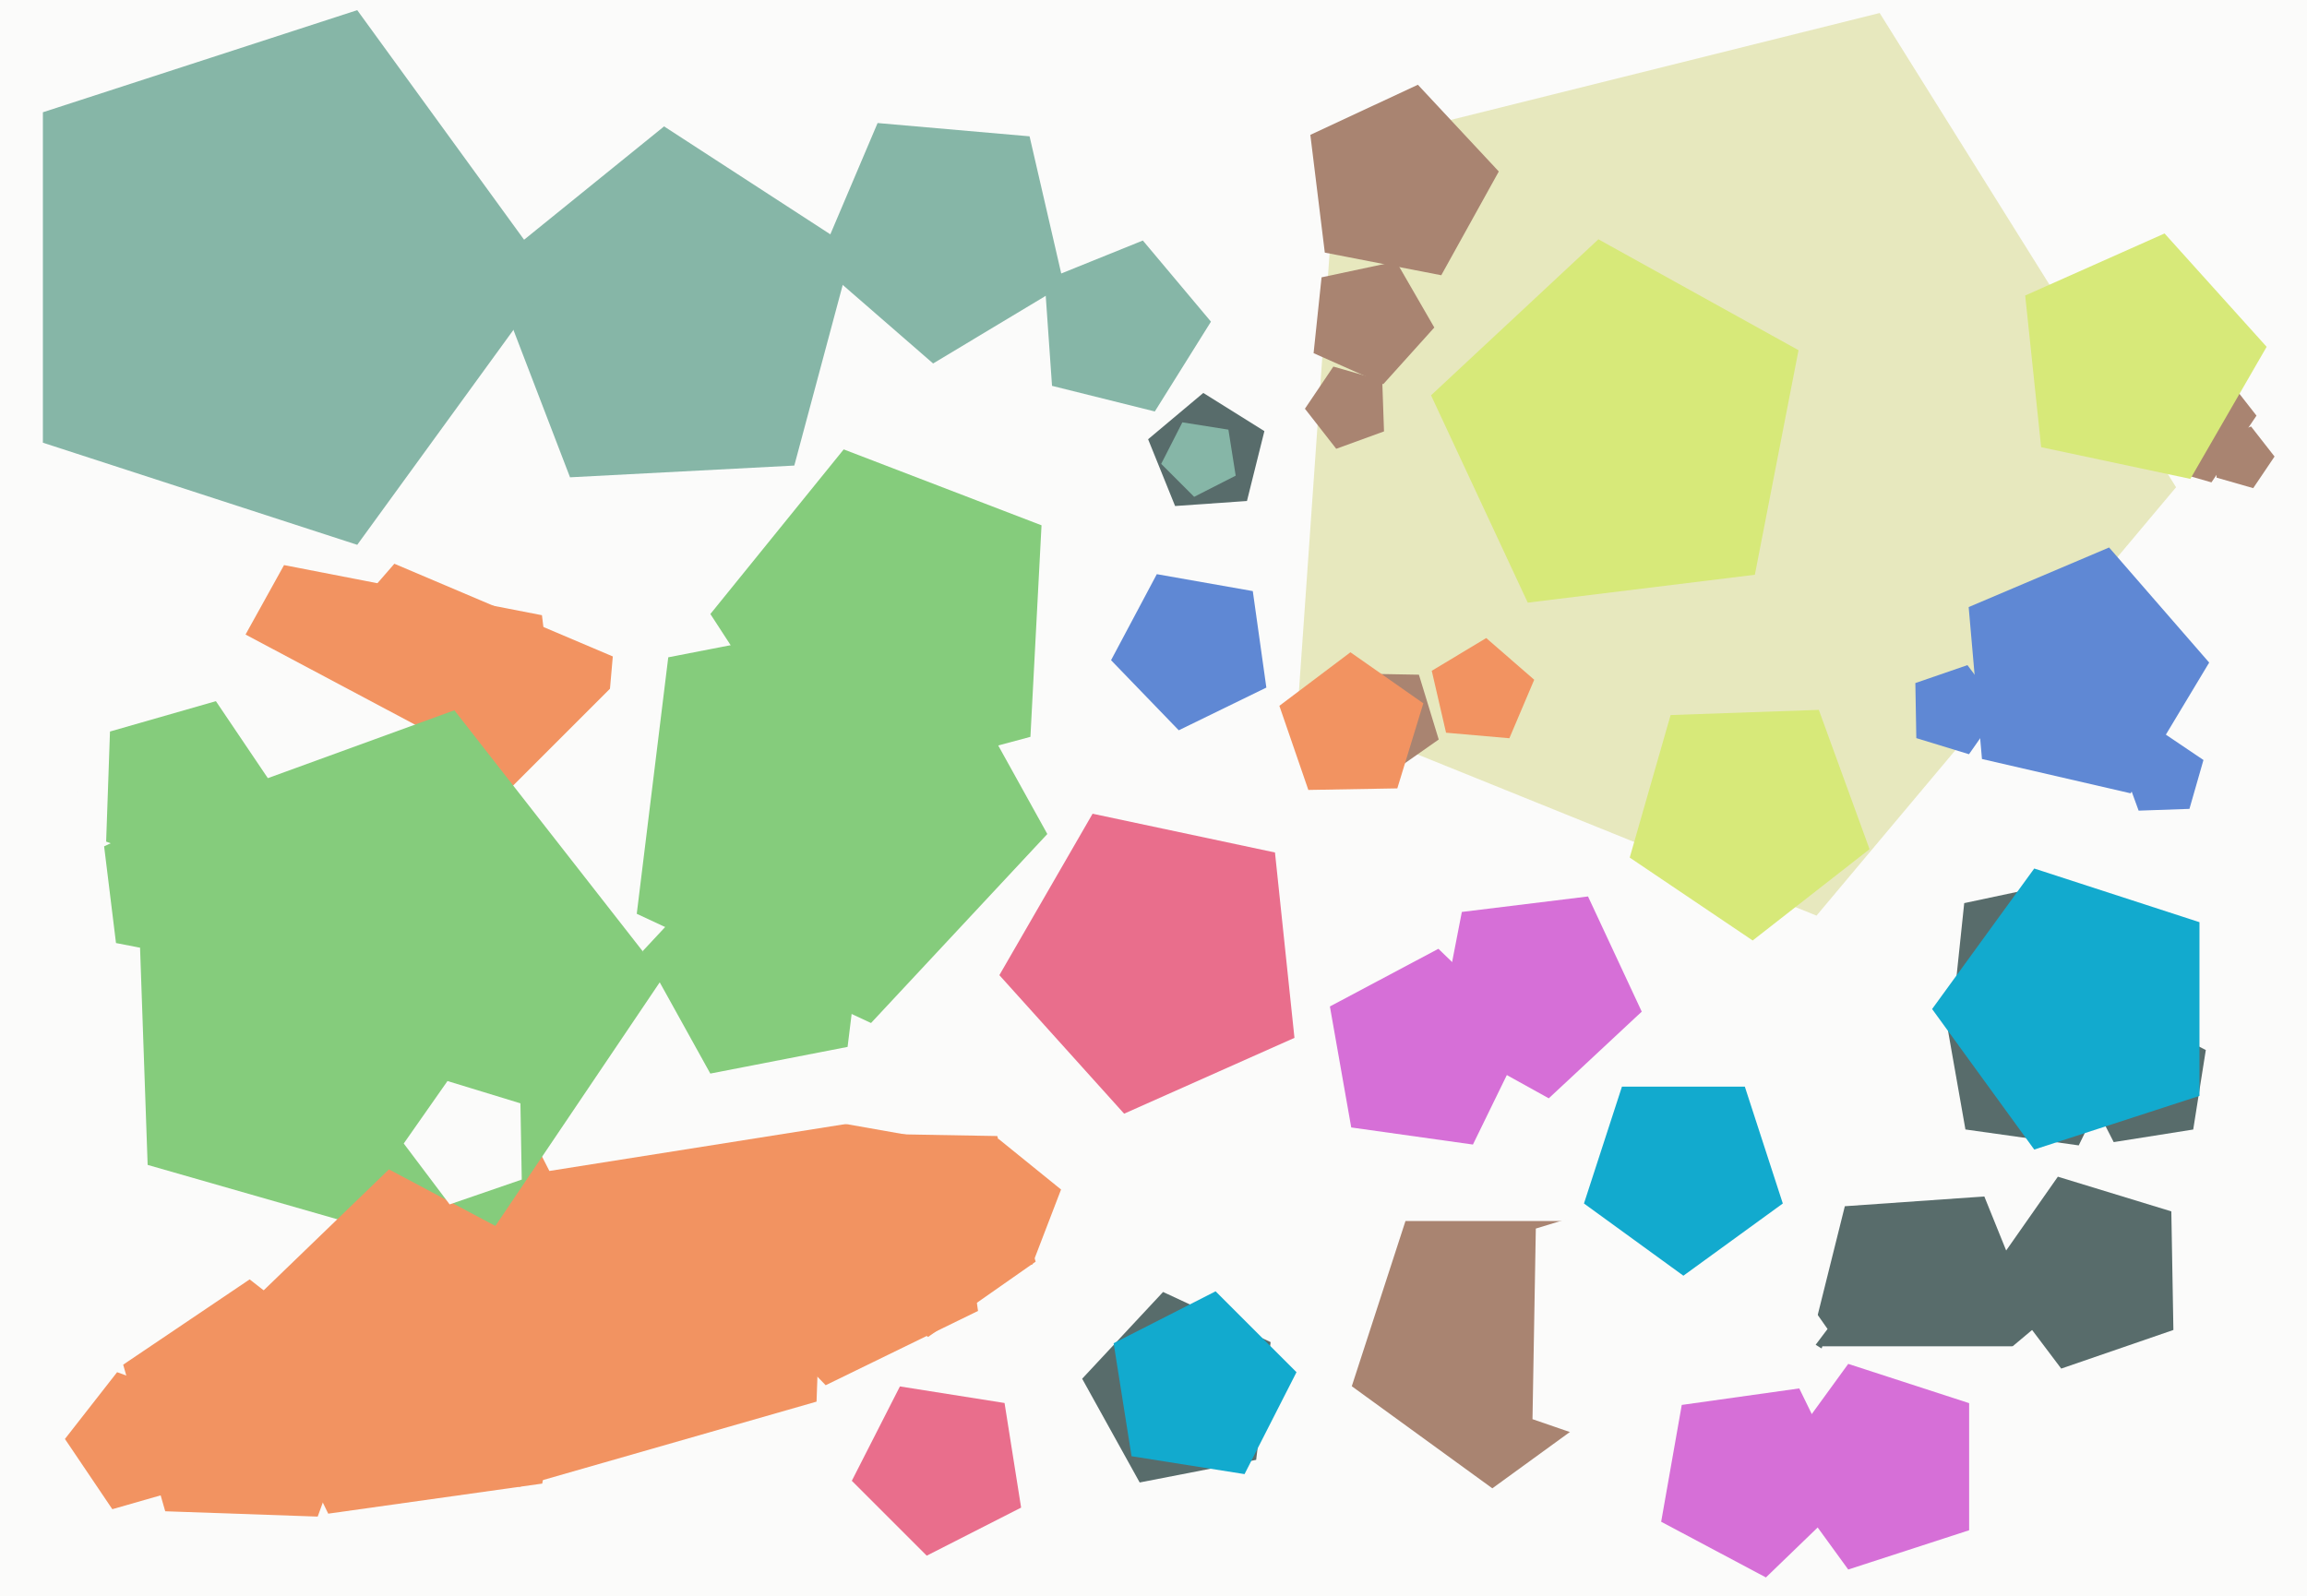 <svg xmlns="http://www.w3.org/2000/svg" width="640px" height="443px">
  <rect width="640" height="443" fill="rgb(251,251,250)"/>
  <polygon points="452.993,384.67 414.0,413.0 375.007,384.67 389.901,338.83 438.099,338.83" fill="rgb(169,132,113)"/>
  <polygon points="565.02,367.983 535.302,392.92 502.403,372.362 511.788,334.721 550.487,332.014" fill="rgb(88,108,107)"/>
  <polygon points="584.874,268.404 566.782,288.497 542.081,277.5 544.908,250.61 571.355,244.988" fill="rgb(88,108,107)"/>
  <polygon points="603.678,135.208 503.934,254.079 360.058,195.949 370.882,41.152 521.448,3.612" fill="rgb(231,232,190)"/>
  <polygon points="345.927,139.023 325.991,140.417 318.505,121.887 333.814,109.041 350.762,119.632" fill="rgb(88,108,107)"/>
  <polygon points="602.936,369.06 571.814,379.777 552.004,353.489 570.884,326.525 602.362,336.149" fill="rgb(88,108,107)"/>
  <polygon points="574.798,423.906 532.0,455.0 489.202,423.906 505.55,373.594 558.45,373.594" fill="rgb(251,251,250)"/>
  <polygon points="287.311,350.093 257.459,370.995 228.355,349.064 240.219,314.606 276.656,315.242" fill="rgb(242,147,97)"/>
  <polygon points="408.615,317.605 374.855,312.861 368.935,279.287 399.036,263.282 423.559,286.964" fill="rgb(214,111,215)"/>
  <polygon points="546.232,209.292 531.618,204.824 531.351,189.544 545.801,184.568 554.998,196.773" fill="rgb(95,136,212)"/>
  <polygon points="608.435,313.435 586.374,316.929 576.234,297.028 592.028,281.234 611.929,291.374" fill="rgb(88,108,107)"/>
  <polygon points="576.676,317.84 545.244,313.422 539.733,282.164 567.758,267.263 590.59,289.311" fill="rgb(88,108,107)"/>
  <polygon points="546.271,424.634 512.729,435.532 492.0,407.0 512.729,378.468 546.271,389.366" fill="rgb(214,111,215)"/>
  <polygon points="455.449,280.724 429.656,304.776 398.811,287.679 405.54,253.059 440.544,248.761" fill="rgb(214,111,215)"/>
  <polygon points="226.525,388.943 144.033,412.598 96.044,341.452 148.878,273.828 229.52,303.179" fill="rgb(242,147,97)"/>
  <polygon points="286.348,350.935 264.043,349.766 258.262,328.191 276.994,316.026 294.353,330.082" fill="rgb(242,147,97)"/>
  <polygon points="399.833,76.377 367.522,70.096 363.511,37.425 393.343,23.514 415.791,47.588" fill="rgb(169,132,113)"/>
  <polygon points="283.275,418.35 257.089,431.692 236.308,410.911 249.65,384.725 278.678,389.322" fill="rgb(233,110,140)"/>
  <polygon points="397.901,90.882 383.742,106.607 364.412,98.0 366.623,76.956 387.321,72.556" fill="rgb(169,132,113)"/>
  <polygon points="613.498,133.854 592.028,127.698 591.248,105.375 612.237,97.736 625.988,115.337" fill="rgb(169,132,113)"/>
  <polygon points="164.264,247.739 100.119,262.548 66.213,206.119 109.403,156.435 170.001,182.158" fill="rgb(242,147,97)"/>
  <polygon points="271.318,363.779 229.054,384.392 196.389,350.567 218.465,309.048 264.774,317.214" fill="rgb(242,147,97)"/>
  <polygon points="159.226,243.058 93.17,273.861 43.462,220.556 78.798,156.809 150.344,170.716" fill="rgb(242,147,97)"/>
  <polygon points="399.128,205.209 383.721,215.998 368.699,204.678 374.823,186.894 393.629,187.222" fill="rgb(169,132,113)"/>
  <polygon points="320.365,114.18 291.849,107.07 289.799,77.752 317.048,66.743 335.939,89.256" fill="rgb(134,182,167)"/>
  <polygon points="506.993,368.785 475.157,411.034 425.138,393.811 426.061,340.918 476.651,325.452" fill="rgb(251,251,250)"/>
  <polygon points="220.354,129.189 158.134,132.45 135.806,74.283 184.226,35.073 236.48,69.006" fill="rgb(134,182,167)"/>
  <polygon points="238.326,311.326 152.405,324.934 112.911,247.424 174.424,185.911 251.934,225.405" fill="rgb(251,251,250)"/>
  <polygon points="119.763,283.318 46.423,293.626 13.957,227.06 67.232,175.613 132.624,210.383" fill="rgb(251,251,250)"/>
  <polygon points="351.308,190.798 327.006,202.651 308.224,183.201 320.917,159.328 347.545,164.023" fill="rgb(95,136,212)"/>
  <polygon points="418.726,204.858 401.159,203.321 397.192,186.139 412.307,177.057 425.616,188.626" fill="rgb(242,147,97)"/>
  <polygon points="58.72,266.845 32.179,261.686 28.884,234.849 53.389,223.423 71.829,243.197" fill="rgb(133,204,124)"/>
  <polygon points="348.478,405.096 316.167,411.377 300.209,382.588 322.657,358.514 352.489,372.425" fill="rgb(88,108,107)"/>
  <polygon points="518.644,235.647 486.221,260.979 452.111,237.971 463.452,198.42 504.572,196.984" fill="rgb(215,233,121)"/>
  <polygon points="387.638,218.771 362.955,219.202 354.918,195.86 374.633,181.003 394.856,195.163" fill="rgb(242,147,97)"/>
  <polygon points="494.581,333.961 467.0,354.0 439.419,333.961 449.954,301.539 484.046,301.539" fill="rgb(18,170,206)"/>
  <polygon points="625.078,135.457 614.908,132.541 614.539,121.967 624.481,118.349 630.995,126.686" fill="rgb(169,132,113)"/>
  <polygon points="383.948,119.71 370.692,124.535 362.007,113.419 369.896,101.724 383.456,105.612" fill="rgb(169,132,113)"/>
  <polygon points="235.135,290.506 197.054,297.908 178.246,263.978 204.703,235.606 239.862,252.001" fill="rgb(133,204,124)"/>
  <polygon points="359.105,288.0 311.852,309.038 277.241,270.599 303.104,225.804 353.698,236.558" fill="rgb(233,110,140)"/>
  <polygon points="88.131,420.845 45.836,419.368 34.171,378.687 69.256,355.022 102.605,381.077" fill="rgb(242,147,97)"/>
  <polygon points="295.138,79.066 258.862,100.863 226.923,73.098 243.459,34.142 285.618,37.83" fill="rgb(134,182,167)"/>
  <polygon points="486.828,159.493 423.82,167.229 396.992,109.696 443.419,66.403 498.941,97.179" fill="rgb(215,233,121)"/>
  <polygon points="131.362,349.175 40.959,323.253 37.677,229.265 126.051,197.099 183.951,271.208" fill="rgb(133,204,124)"/>
  <polygon points="345.258,409.057 313.908,404.092 308.943,372.742 337.224,358.332 359.668,380.776" fill="rgb(18,170,206)"/>
  <polygon points="607.388,224.456 593.29,224.948 588.465,211.692 599.581,203.007 611.276,210.896" fill="rgb(95,136,212)"/>
  <polygon points="150.428,411.686 91.057,420.03 64.775,366.144 107.902,324.496 160.838,352.643" fill="rgb(242,147,97)"/>
  <polygon points="342.801,131.994 331.279,137.865 322.135,128.721 328.006,117.199 340.778,119.222" fill="rgb(134,182,167)"/>
  <polygon points="285.857,204.466 229.082,219.679 197.069,170.383 234.059,124.704 288.934,145.768" fill="rgb(133,204,124)"/>
  <polygon points="144.745,327.324 124.737,334.213 112.003,317.314 124.14,299.981 144.375,306.167" fill="rgb(251,251,250)"/>
  <polygon points="591.066,220.138 549.83,210.618 546.142,168.459 585.098,151.923 612.863,183.862" fill="rgb(95,136,212)"/>
  <polygon points="153.0,77.0 99.103,151.182 11.897,122.847 11.897,31.153 99.103,2.818" fill="rgb(134,182,167)"/>
  <polygon points="607.643,132.888 566.247,124.089 561.823,82.0 600.485,64.787 628.803,96.237" fill="rgb(215,233,121)"/>
  <polygon points="76.984,219.907 58.167,243.993 29.445,233.539 30.512,202.993 59.893,194.568" fill="rgb(133,204,124)"/>
  <polygon points="513.575,414.862 489.897,437.728 460.834,422.274 466.55,389.858 499.145,385.277" fill="rgb(214,111,215)"/>
  <polygon points="610.17,304.099 564.33,318.993 536.0,280.0 564.33,241.007 610.17,255.901" fill="rgb(18,170,206)"/>
  <polygon points="290.545,231.434 241.639,283.879 176.648,253.573 185.387,182.398 255.78,168.715" fill="rgb(133,204,124)"/>
  <polygon points="53.76,412.313 31.16,418.794 18.012,399.302 32.487,380.775 54.581,388.816" fill="rgb(242,147,97)"/>
</svg>